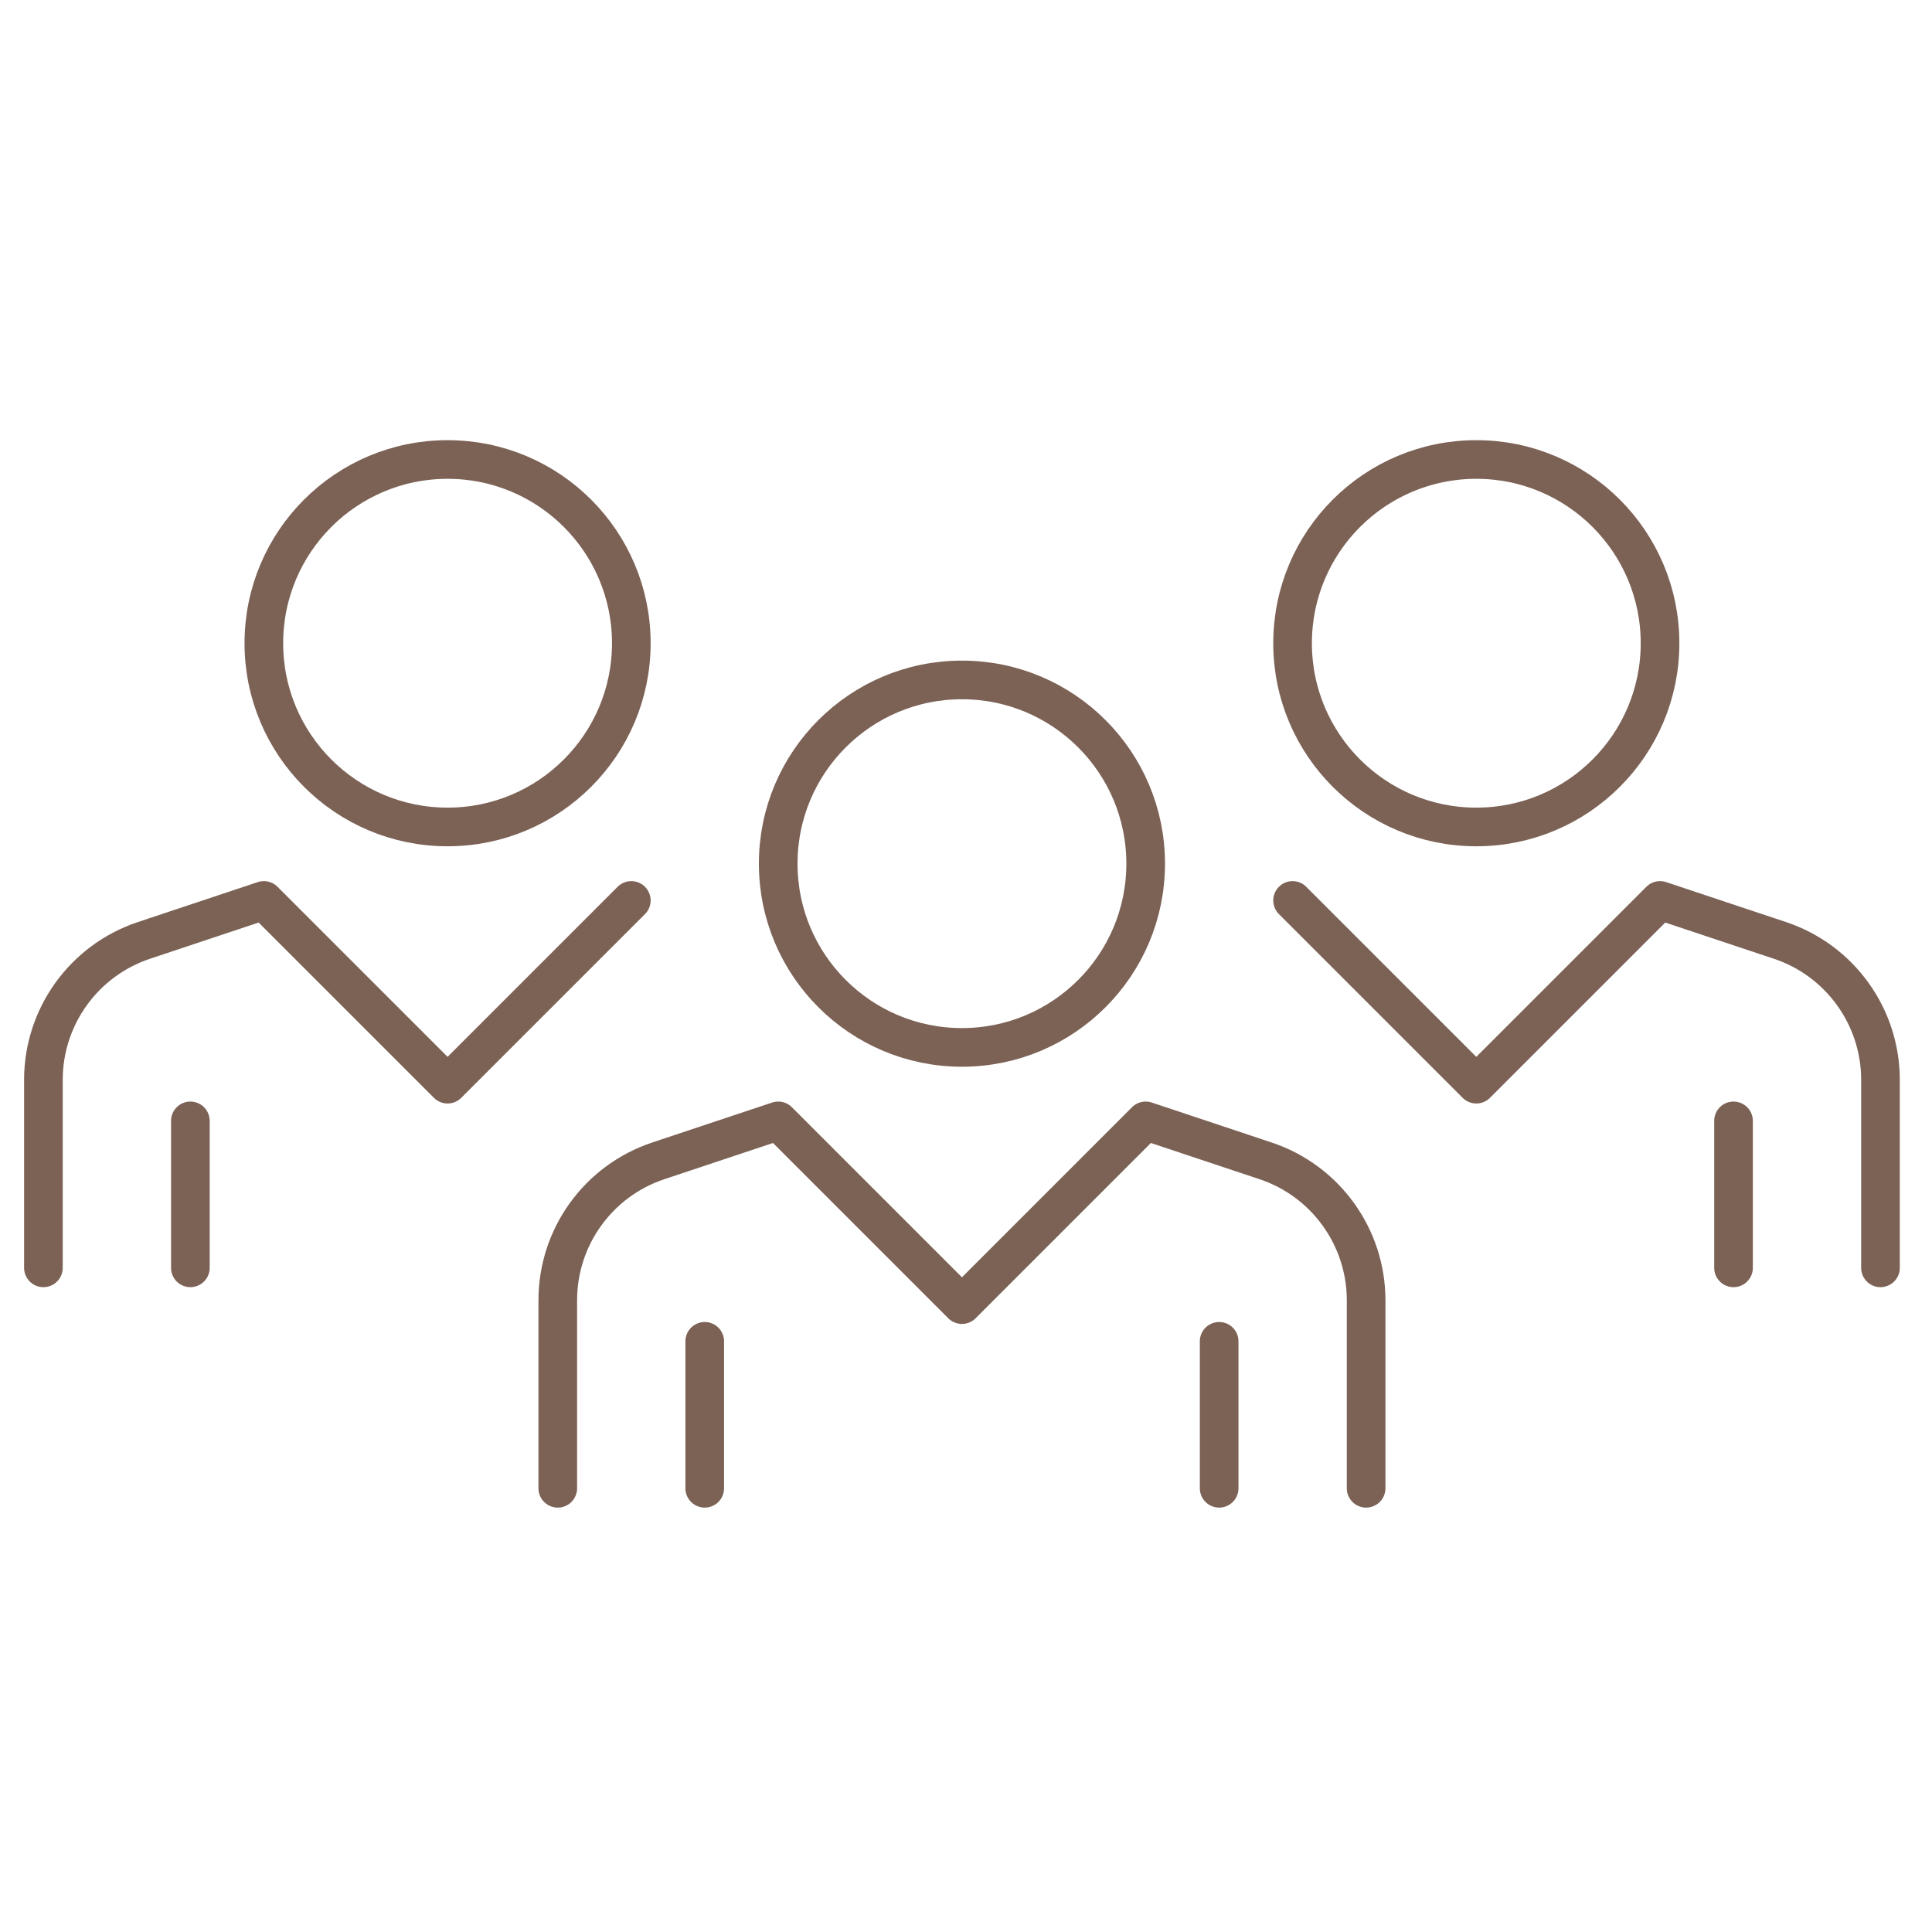 <?xml version="1.0" encoding="utf-8"?>
<!-- Generator: Adobe Illustrator 25.4.1, SVG Export Plug-In . SVG Version: 6.00 Build 0)  -->
<svg version="1.1" id="Layer_1" xmlns="http://www.w3.org/2000/svg" xmlns:xlink="http://www.w3.org/1999/xlink" x="0px" y="0px"
	 viewBox="0 0 300 300" style="enable-background:new 0 0 300 300;" xml:space="preserve">
<style type="text/css">
	.st0{fill:none;stroke:#7C6155;stroke-width:6;stroke-linejoin:round;}
	.st1{fill:none;stroke:#7C6155;stroke-width:6;stroke-linecap:round;stroke-linejoin:round;}
</style>
<g>
	<circle class="st0" cx="149.37" cy="134.11" r="28.53"/>
	<circle class="st0" cx="229.24" cy="99.88" r="28.53"/>
	<path class="st1" d="M212.13,231.1v-29.19c0-9.82-6.29-18.54-15.6-21.65l-18.63-6.21l-28.53,28.53l-28.53-28.53l-18.63,6.21
		c-9.32,3.11-15.6,11.83-15.6,21.65v29.19"/>
	<path class="st1" d="M292,196.87v-29.19c0-9.82-6.29-18.54-15.6-21.65l-18.63-6.21l-28.53,28.53l-28.53-28.53"/>
	<line class="st1" x1="109.43" y1="208.28" x2="109.43" y2="231.1"/>
	<line class="st1" x1="189.31" y1="208.28" x2="189.31" y2="231.1"/>
	<line class="st1" x1="269.18" y1="174.05" x2="269.18" y2="196.87"/>
	<line class="st1" x1="29.56" y1="174.05" x2="29.56" y2="196.87"/>
	<circle class="st0" cx="69.5" cy="99.88" r="28.53"/>
	<path class="st1" d="M6.74,196.87v-29.19c0-9.82,6.29-18.54,15.6-21.65l18.63-6.21l28.53,28.53l28.53-28.53"/>
</g>
</svg>
